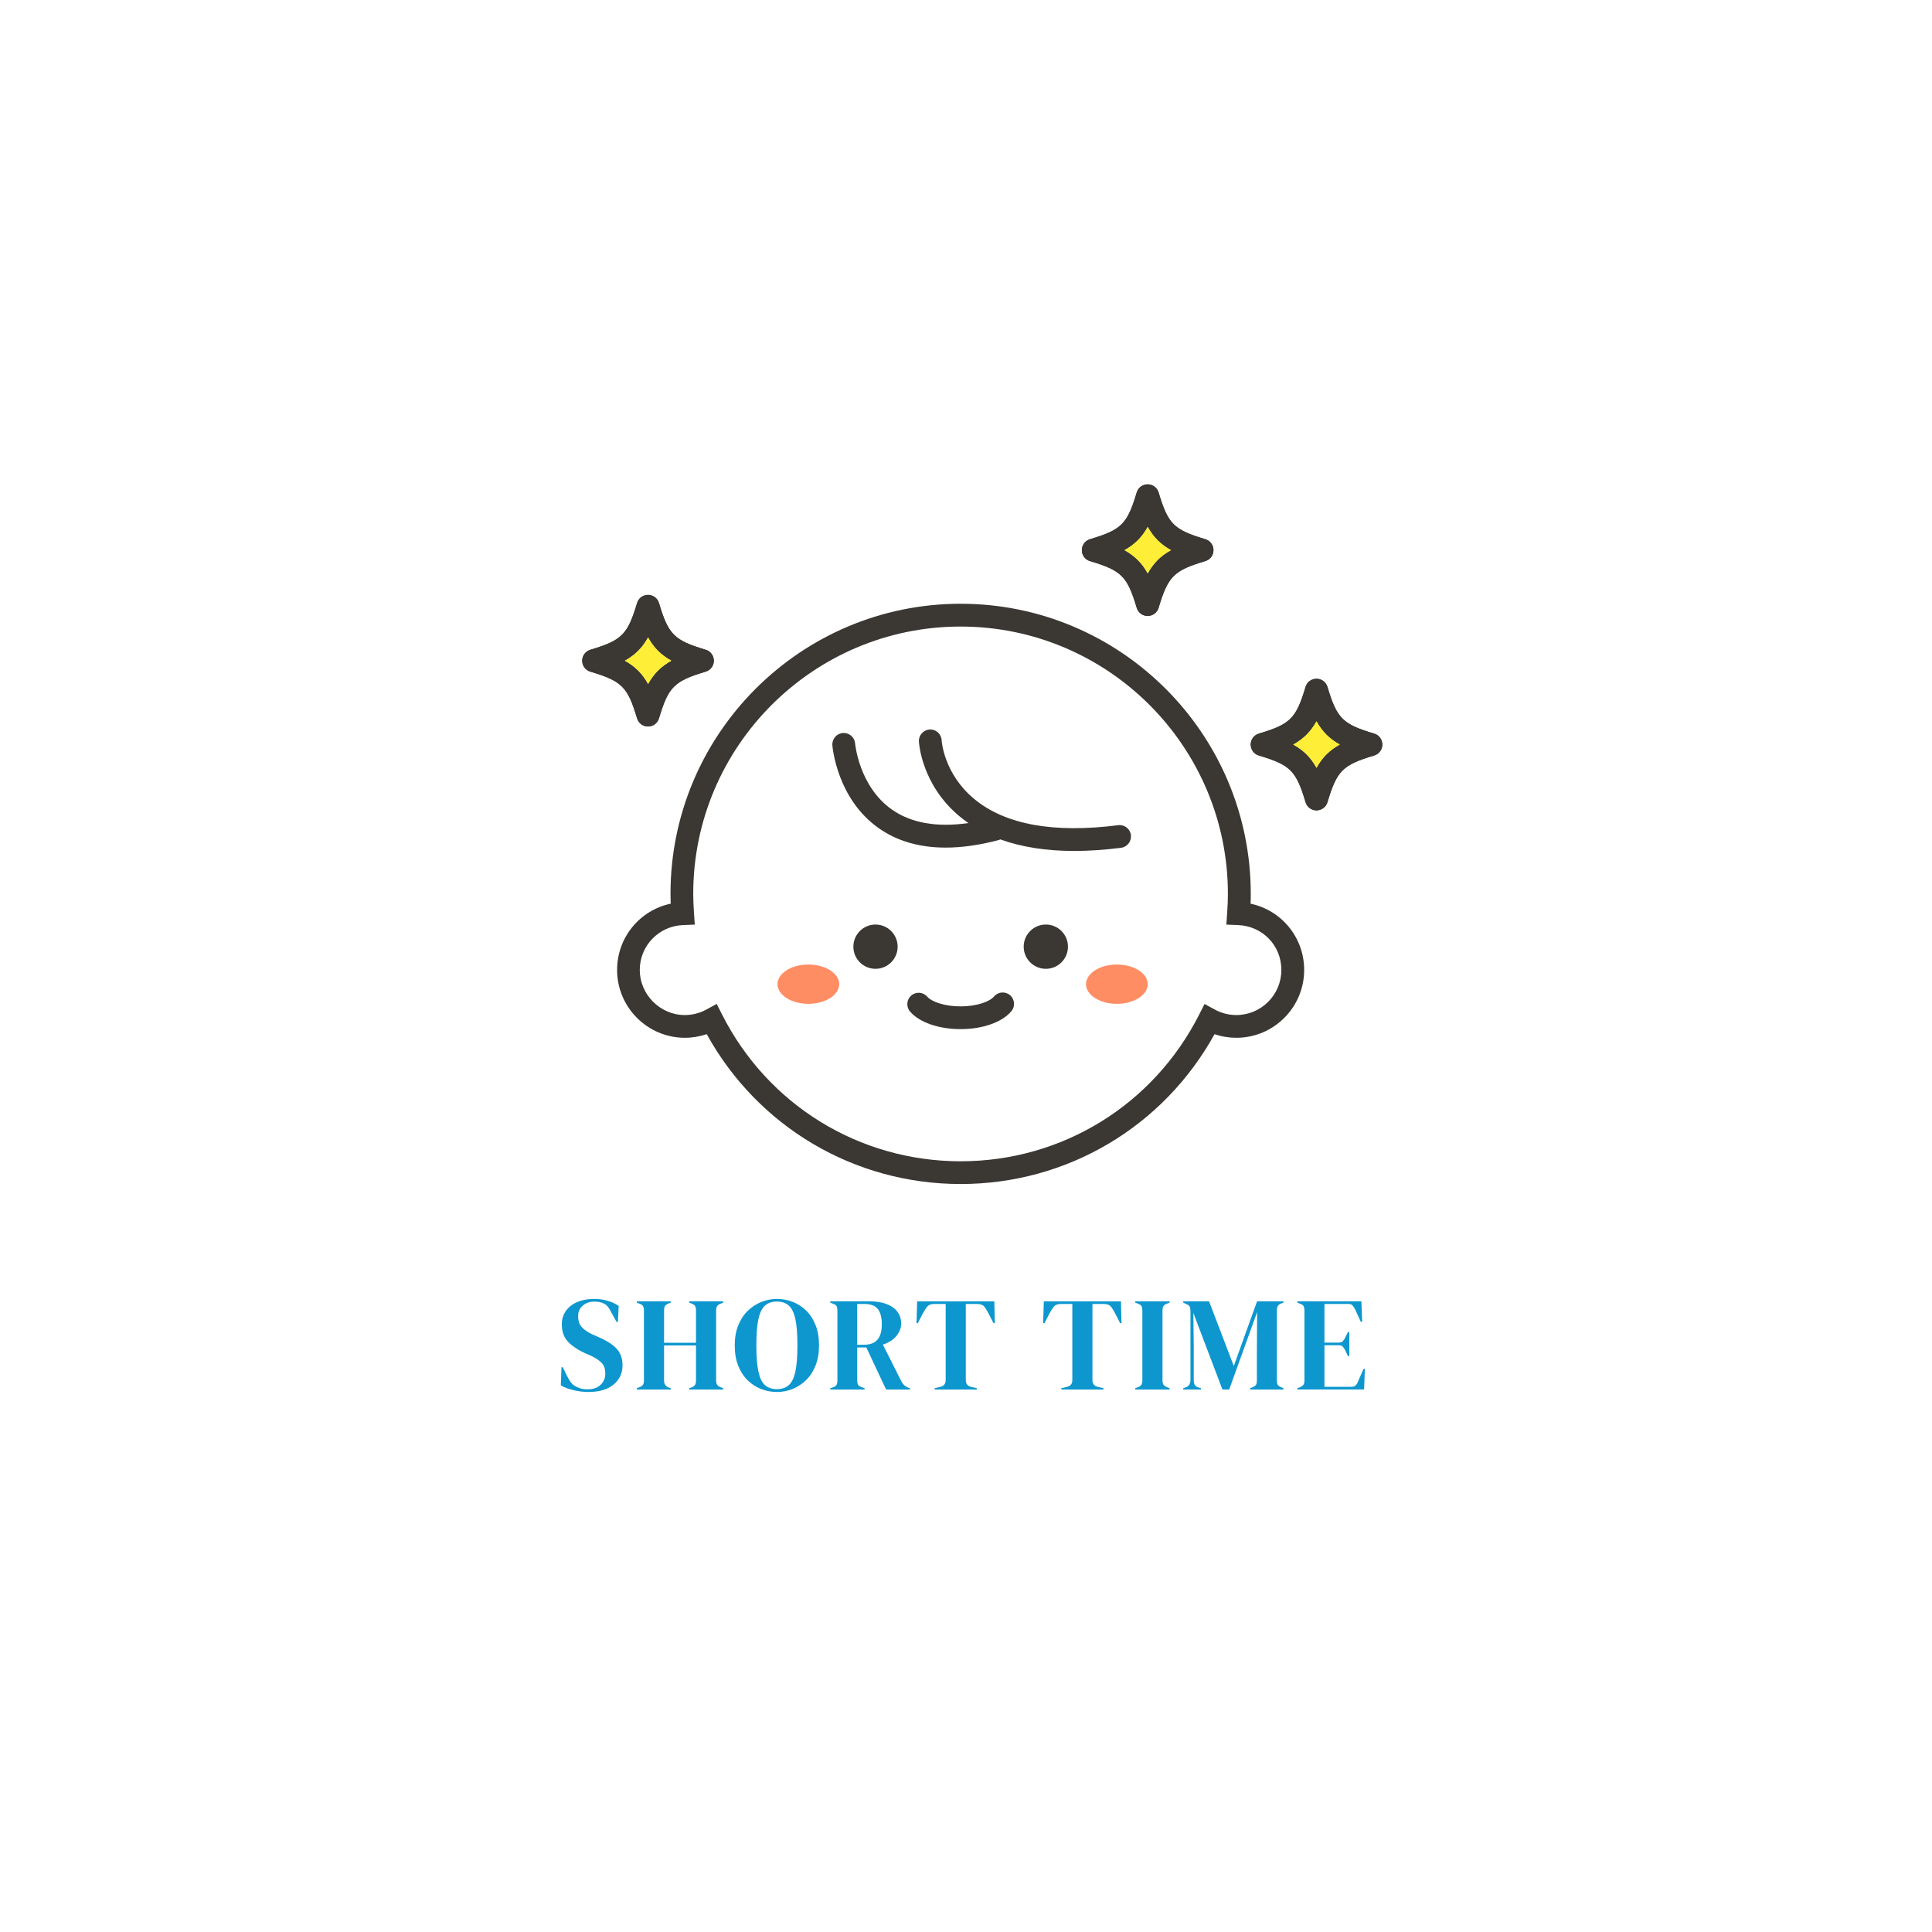 <?xml version="1.0" encoding="UTF-8"?>
<svg id="_レイヤー_1" data-name="レイヤー 1" xmlns="http://www.w3.org/2000/svg" width="288" height="288" viewBox="0 0 288 288">
  <defs>
    <style>
      .cls-1 {
        fill: #ffee37;
      }

      .cls-1, .cls-2, .cls-3, .cls-4, .cls-5 {
        stroke-width: 0px;
      }

      .cls-2 {
        fill: #ff8d64;
      }

      .cls-3 {
        fill: none;
      }

      .cls-4 {
        fill: #3b3834;
      }

      .cls-5 {
        fill: #0d97ce;
      }
    </style>
  </defs>
  <rect id="_長方形_1728" data-name="長方形 1728" class="cls-3" width="288" height="288"/>
  <g>
    <rect class="cls-3" x="78.5" y="65" width="130" height="130"/>
    <g>
      <circle class="cls-4" cx="130.51" cy="141.12" r="3.3"/>
      <circle class="cls-4" cx="155.9" cy="141.12" r="3.3"/>
      <path class="cls-4" d="M143.19,153.41c-3.25,0-6.14-1-7.53-2.62-.61-.71-.53-1.78.18-2.39.71-.61,1.78-.53,2.39.18.62.72,2.52,1.44,4.96,1.44s4.37-.73,4.97-1.46c.6-.72,1.67-.82,2.39-.22.72.6.82,1.67.22,2.39-1.37,1.65-4.28,2.68-7.58,2.68Z"/>
    </g>
    <ellipse class="cls-2" cx="120.5" cy="146.71" rx="4.6" ry="2.93"/>
    <ellipse class="cls-2" cx="166.49" cy="146.71" rx="4.6" ry="2.93"/>
    <path class="cls-4" d="M143.2,176.5c-15.86,0-30.22-8.52-37.85-22.34-1.04.35-2.14.54-3.25.54-5.57,0-10.11-4.53-10.11-10.11,0-4.86,3.39-8.91,7.99-9.88-.02-.51-.03-.99-.03-1.46,0-23.85,19.4-43.25,43.25-43.25s43.25,19.4,43.25,43.25c0,.47,0,.95-.03,1.46,4.6.97,7.99,5.02,7.99,9.88,0,5.57-4.53,10.11-10.11,10.11-1.11,0-2.21-.18-3.25-.54-7.63,13.82-21.99,22.34-37.85,22.34ZM106.84,149.66l.79,1.56c6.83,13.5,20.46,21.89,35.57,21.89s28.74-8.39,35.57-21.89l.79-1.56,1.54.84c.98.53,2.08.81,3.2.81,3.7,0,6.71-3.01,6.71-6.71s-2.83-6.55-6.45-6.7l-1.75-.07.12-1.75c.08-1.08.11-1.98.11-2.83,0-21.98-17.88-39.85-39.85-39.85s-39.85,17.88-39.85,39.85c0,.85.04,1.75.11,2.83l.12,1.75-1.75.07c-3.61.14-6.45,3.08-6.45,6.7s3.01,6.71,6.71,6.71c1.12,0,2.23-.28,3.2-.81l1.54-.84Z"/>
    <path class="cls-4" d="M168.59,124.48c-.12-.93-.97-1.59-1.9-1.47-9.62,1.23-16.84-.08-21.45-3.9-4.51-3.73-4.86-8.55-4.87-8.76-.05-.93-.84-1.66-1.78-1.6-.94.05-1.66.85-1.61,1.78.01.26.39,6.42,6.03,11.14.43.36.89.7,1.35,1.02-4.72.68-8.56,0-11.43-2.03-4.87-3.44-5.46-9.77-5.46-9.84-.08-.93-.88-1.62-1.83-1.55-.93.07-1.63.89-1.56,1.83.03.32.69,7.93,6.85,12.31,2.75,1.96,6.11,2.94,10.04,2.94,2.41,0,5.03-.37,7.85-1.11.11-.03.21-.07.3-.11,3.16,1.14,6.83,1.72,11.01,1.72,2.19,0,4.52-.16,6.98-.47.93-.12,1.59-.97,1.47-1.9Z"/>
    <g>
      <path class="cls-4" d="M96.6,108.3h0c-.75,0-1.41-.49-1.63-1.21-1.41-4.72-2.26-5.56-6.97-6.97-.72-.21-1.21-.88-1.21-1.63s.49-1.41,1.21-1.63c4.72-1.41,5.56-2.26,6.97-6.97.21-.72.88-1.21,1.63-1.21s1.41.49,1.63,1.21c1.41,4.72,2.26,5.56,6.97,6.97.72.21,1.21.88,1.21,1.63s-.49,1.41-1.21,1.63c-4.72,1.41-5.56,2.26-6.97,6.97-.22.72-.88,1.21-1.63,1.21ZM93.13,98.49c1.55.86,2.62,1.92,3.48,3.48.86-1.55,1.92-2.62,3.48-3.48-1.55-.86-2.62-1.92-3.48-3.48-.86,1.55-1.92,2.62-3.48,3.48Z"/>
      <path class="cls-4" d="M96.6,108.3h0c-.75,0-1.41-.49-1.63-1.21-1.41-4.72-2.26-5.56-6.97-6.97-.72-.21-1.21-.88-1.21-1.63s.49-1.41,1.21-1.63c4.72-1.41,5.56-2.26,6.97-6.97.21-.72.88-1.21,1.63-1.21s1.41.49,1.63,1.21c1.41,4.72,2.26,5.56,6.97,6.97.72.21,1.21.88,1.21,1.63s-.49,1.41-1.21,1.63c-4.72,1.41-5.56,2.26-6.97,6.97-.22.72-.88,1.21-1.63,1.21ZM93.13,98.49c1.55.86,2.62,1.92,3.48,3.48.86-1.55,1.92-2.62,3.48-3.48-1.55-.86-2.62-1.92-3.48-3.48-.86,1.55-1.92,2.62-3.48,3.48Z"/>
      <path class="cls-1" d="M93.13,98.49c1.55.86,2.62,1.92,3.48,3.48.86-1.55,1.92-2.62,3.48-3.48-1.55-.86-2.62-1.92-3.48-3.48-.86,1.55-1.92,2.62-3.48,3.48Z"/>
    </g>
    <g>
      <path class="cls-4" d="M171.08,91.82h0c-.75,0-1.41-.49-1.63-1.21-1.41-4.72-2.26-5.56-6.97-6.97-.72-.21-1.21-.88-1.21-1.63s.49-1.41,1.21-1.63c4.72-1.41,5.56-2.26,6.97-6.97.21-.72.88-1.21,1.63-1.21s1.41.49,1.63,1.21c1.41,4.72,2.26,5.56,6.97,6.97.72.21,1.21.88,1.21,1.63s-.49,1.41-1.21,1.63c-4.72,1.41-5.56,2.26-6.97,6.97-.22.72-.88,1.21-1.63,1.21ZM167.61,82.01c1.55.86,2.62,1.92,3.48,3.48.86-1.55,1.92-2.62,3.48-3.48-1.55-.86-2.62-1.92-3.48-3.48-.86,1.55-1.92,2.62-3.48,3.48Z"/>
      <path class="cls-4" d="M171.08,91.82h0c-.75,0-1.41-.49-1.63-1.21-1.41-4.72-2.26-5.56-6.97-6.97-.72-.21-1.21-.88-1.21-1.63s.49-1.41,1.21-1.63c4.72-1.41,5.56-2.26,6.97-6.97.21-.72.88-1.21,1.63-1.21s1.41.49,1.63,1.21c1.41,4.72,2.26,5.56,6.97,6.97.72.21,1.21.88,1.21,1.63s-.49,1.41-1.21,1.63c-4.72,1.41-5.56,2.26-6.97,6.97-.22.72-.88,1.21-1.63,1.21ZM167.61,82.01c1.55.86,2.62,1.92,3.48,3.48.86-1.55,1.92-2.62,3.48-3.48-1.55-.86-2.62-1.92-3.48-3.48-.86,1.55-1.92,2.62-3.48,3.48Z"/>
      <path class="cls-1" d="M167.61,82.01c1.55.86,2.62,1.92,3.48,3.48.86-1.55,1.92-2.62,3.48-3.48-1.55-.86-2.62-1.92-3.48-3.48-.86,1.55-1.92,2.62-3.48,3.48Z"/>
    </g>
    <g>
      <path class="cls-4" d="M196.25,120.8h0c-.75,0-1.41-.49-1.63-1.21-1.41-4.72-2.26-5.56-6.97-6.97-.72-.21-1.21-.88-1.21-1.63s.49-1.41,1.21-1.63c4.72-1.41,5.56-2.26,6.97-6.97.21-.72.88-1.21,1.63-1.21s1.41.49,1.63,1.21c1.41,4.72,2.26,5.56,6.97,6.97.72.21,1.21.88,1.21,1.63s-.49,1.41-1.21,1.63c-4.72,1.41-5.56,2.26-6.97,6.97-.22.72-.88,1.21-1.63,1.21ZM192.77,110.99c1.55.86,2.62,1.92,3.48,3.48.86-1.55,1.92-2.62,3.48-3.48-1.55-.86-2.62-1.92-3.48-3.48-.86,1.55-1.92,2.62-3.48,3.48Z"/>
      <path class="cls-4" d="M196.25,120.8h0c-.75,0-1.41-.49-1.63-1.21-1.41-4.72-2.26-5.56-6.97-6.97-.72-.21-1.21-.88-1.21-1.63s.49-1.41,1.21-1.63c4.72-1.41,5.56-2.26,6.97-6.97.21-.72.88-1.21,1.63-1.21s1.41.49,1.63,1.21c1.41,4.72,2.26,5.56,6.97,6.97.72.21,1.21.88,1.21,1.63s-.49,1.41-1.21,1.63c-4.72,1.41-5.56,2.26-6.97,6.97-.22.72-.88,1.21-1.63,1.21ZM192.77,110.99c1.55.86,2.62,1.92,3.48,3.48.86-1.55,1.92-2.62,3.48-3.48-1.55-.86-2.62-1.92-3.48-3.48-.86,1.55-1.92,2.62-3.48,3.48Z"/>
      <path class="cls-1" d="M192.77,110.99c1.55.86,2.62,1.92,3.48,3.48.86-1.55,1.92-2.62,3.48-3.48-1.55-.86-2.62-1.92-3.48-3.48-.86,1.55-1.92,2.62-3.48,3.48Z"/>
    </g>
  </g>
  <g>
    <path class="cls-5" d="M87.72,207.5c-.73,0-1.48-.09-2.23-.27s-1.39-.42-1.89-.71l.1-2.71h.2l.62,1.29c.19.37.39.7.6.99.21.29.5.51.88.67.27.13.52.22.77.27.25.05.52.07.83.07.81,0,1.45-.22,1.92-.66.47-.44.71-1,.71-1.69,0-.65-.16-1.16-.48-1.52s-.83-.72-1.53-1.07l-.82-.36c-1.14-.5-2.04-1.09-2.68-1.74-.64-.66-.97-1.53-.97-2.62,0-.78.2-1.46.61-2.03.41-.57.97-1.01,1.69-1.32.72-.3,1.57-.46,2.54-.46.7,0,1.37.09,2,.28.63.19,1.18.44,1.64.76l-.12,2.39h-.2l-.82-1.49c-.23-.46-.45-.79-.68-.99-.23-.19-.49-.33-.78-.41-.17-.05-.33-.09-.48-.11-.15-.02-.33-.03-.56-.03-.68,0-1.25.2-1.71.59-.46.39-.7.92-.7,1.58s.18,1.22.54,1.62.88.77,1.57,1.09l.92.4c1.28.56,2.19,1.15,2.75,1.78s.84,1.45.84,2.44c0,1.17-.44,2.12-1.33,2.86-.88.74-2.14,1.11-3.76,1.11Z"/>
    <path class="cls-5" d="M94.93,207.14v-.2l.4-.16c.27-.09.44-.22.53-.38s.13-.37.13-.62v-10.42c0-.27-.04-.48-.13-.64-.09-.16-.26-.29-.53-.38l-.4-.16v-.2h5.06v.2l-.34.14c-.25.09-.43.22-.52.37s-.14.36-.14.63v4.84h4.76v-4.84c0-.27-.04-.48-.13-.63-.09-.15-.26-.28-.53-.37l-.36-.14v-.2h5.08v.2l-.4.16c-.25.09-.43.22-.52.38-.09.16-.14.37-.14.64v10.42c0,.25.05.46.14.62.09.16.27.29.52.38l.4.16v.2h-5.08v-.2l.36-.12c.27-.11.44-.24.53-.39.09-.15.13-.36.13-.63v-5.24h-4.76v5.24c0,.49.22.83.66,1.02l.34.12v.2h-5.06Z"/>
    <path class="cls-5" d="M115.8,207.5c-.81,0-1.59-.15-2.34-.44-.75-.29-1.42-.73-2.01-1.3-.59-.58-1.06-1.3-1.4-2.16-.35-.86-.52-1.87-.52-3.03s.17-2.15.52-3.01c.35-.86.82-1.58,1.42-2.16.6-.58,1.27-1.02,2.02-1.32.75-.3,1.52-.45,2.32-.45s1.59.14,2.34.43c.75.29,1.42.72,2.01,1.29s1.06,1.3,1.41,2.17c.35.87.52,1.88.52,3.04s-.17,2.13-.52,3c-.35.87-.81,1.59-1.41,2.17s-1.26,1.02-2.01,1.32c-.75.3-1.53.45-2.34.45ZM115.8,207.08c.73,0,1.32-.2,1.77-.59s.78-1.06.99-2.01c.21-.95.31-2.25.31-3.92s-.1-2.99-.31-3.94c-.21-.95-.54-1.62-.99-2.01-.45-.39-1.04-.59-1.77-.59s-1.3.2-1.75.59c-.45.39-.78,1.06-.99,2.01-.21.95-.31,2.26-.31,3.94s.1,2.97.31,3.92c.21.95.53,1.62.99,2.01.45.39,1.04.59,1.75.59Z"/>
    <path class="cls-5" d="M123.77,207.14v-.2l.42-.14c.27-.09.44-.22.52-.37.08-.15.12-.37.12-.65v-10.42c0-.27-.04-.48-.11-.63-.07-.15-.24-.28-.49-.37l-.46-.18v-.2h5.7c1.57,0,2.77.3,3.61.89.84.59,1.26,1.41,1.26,2.46,0,.58-.22,1.17-.66,1.75s-1.13,1.04-2.07,1.36l2.77,5.5c.12.23.26.41.41.55s.36.26.61.37l.26.1v.18h-3.57l-2.95-6.28h-1.36v4.92c0,.25.04.46.12.62s.25.28.5.36l.48.18v.2h-5.1ZM127.78,200.46h.96c.96,0,1.65-.26,2.07-.77.43-.51.64-1.27.64-2.28s-.2-1.78-.6-2.28-1.07-.75-2.01-.75h-1.06v6.08Z"/>
    <path class="cls-5" d="M139.33,207.14v-.2l.82-.2c.54-.12.82-.45.82-1v-11.36h-1.69c-.49,0-.84.13-1.06.39-.21.26-.44.62-.68,1.07l-.72,1.4h-.2l.1-3.25h11.5l.08,3.25h-.2l-.72-1.4c-.23-.45-.45-.81-.66-1.07-.21-.26-.57-.39-1.06-.39h-1.69v11.36c0,.54.27.88.82,1l.82.2v.2h-6.28Z"/>
    <path class="cls-5" d="M158.21,207.14v-.2l.82-.2c.54-.12.82-.45.82-1v-11.36h-1.69c-.49,0-.84.13-1.06.39-.21.26-.44.62-.68,1.07l-.72,1.4h-.2l.1-3.25h11.5l.08,3.25h-.2l-.72-1.4c-.23-.45-.45-.81-.66-1.07-.21-.26-.57-.39-1.06-.39h-1.69v11.36c0,.54.27.88.82,1l.82.2v.2h-6.28Z"/>
    <path class="cls-5" d="M169.23,207.14v-.2l.4-.16c.27-.09.44-.22.53-.38.09-.16.13-.37.13-.64v-10.4c0-.27-.04-.48-.12-.64-.08-.16-.26-.29-.54-.38l-.4-.16v-.2h5.12v.2l-.4.16c-.27.09-.44.22-.53.38-.09.16-.13.37-.13.64v10.4c0,.27.04.47.13.63.09.15.26.28.53.39l.4.16v.2h-5.12Z"/>
    <path class="cls-5" d="M176.38,207.14v-.2l.4-.14c.45-.15.68-.52.68-1.14v-10.2c0-.27-.03-.48-.09-.64-.06-.16-.22-.29-.47-.4l-.52-.24v-.2h3.85l3.69,9.65,3.47-9.65h3.93v.2l-.32.12c-.25.09-.43.22-.52.39s-.14.38-.14.65v10.42c0,.27.03.47.1.62.07.15.23.27.48.38l.4.18v.2h-4.96v-.2l.42-.18c.25-.11.41-.23.48-.38.07-.15.1-.35.1-.62v-4.48l.04-5.7-4.17,11.56h-1l-4.34-11.42.06,4.96v5.02c0,.29.04.53.13.71.09.18.26.31.51.39l.44.14v.2h-2.63Z"/>
    <path class="cls-5" d="M193.39,207.14v-.2l.46-.18c.23-.09.38-.22.47-.37.09-.15.13-.36.13-.63v-10.4c0-.27-.04-.48-.11-.63-.07-.15-.24-.28-.49-.37l-.46-.18v-.2h9.55l.12,3.07h-.2l-.86-1.87c-.12-.24-.25-.43-.38-.58s-.33-.22-.6-.22h-3.59v5.76h2.13c.27,0,.47-.07.61-.21s.26-.33.37-.57l.4-.8h.2v3.59h-.2l-.4-.84c-.12-.24-.25-.43-.38-.57-.13-.14-.33-.21-.6-.21h-2.13v6.2h4.03c.27,0,.47-.07.62-.21.15-.14.27-.34.36-.59l.82-1.87h.2l-.12,3.07h-9.95Z"/>
  </g>
</svg>